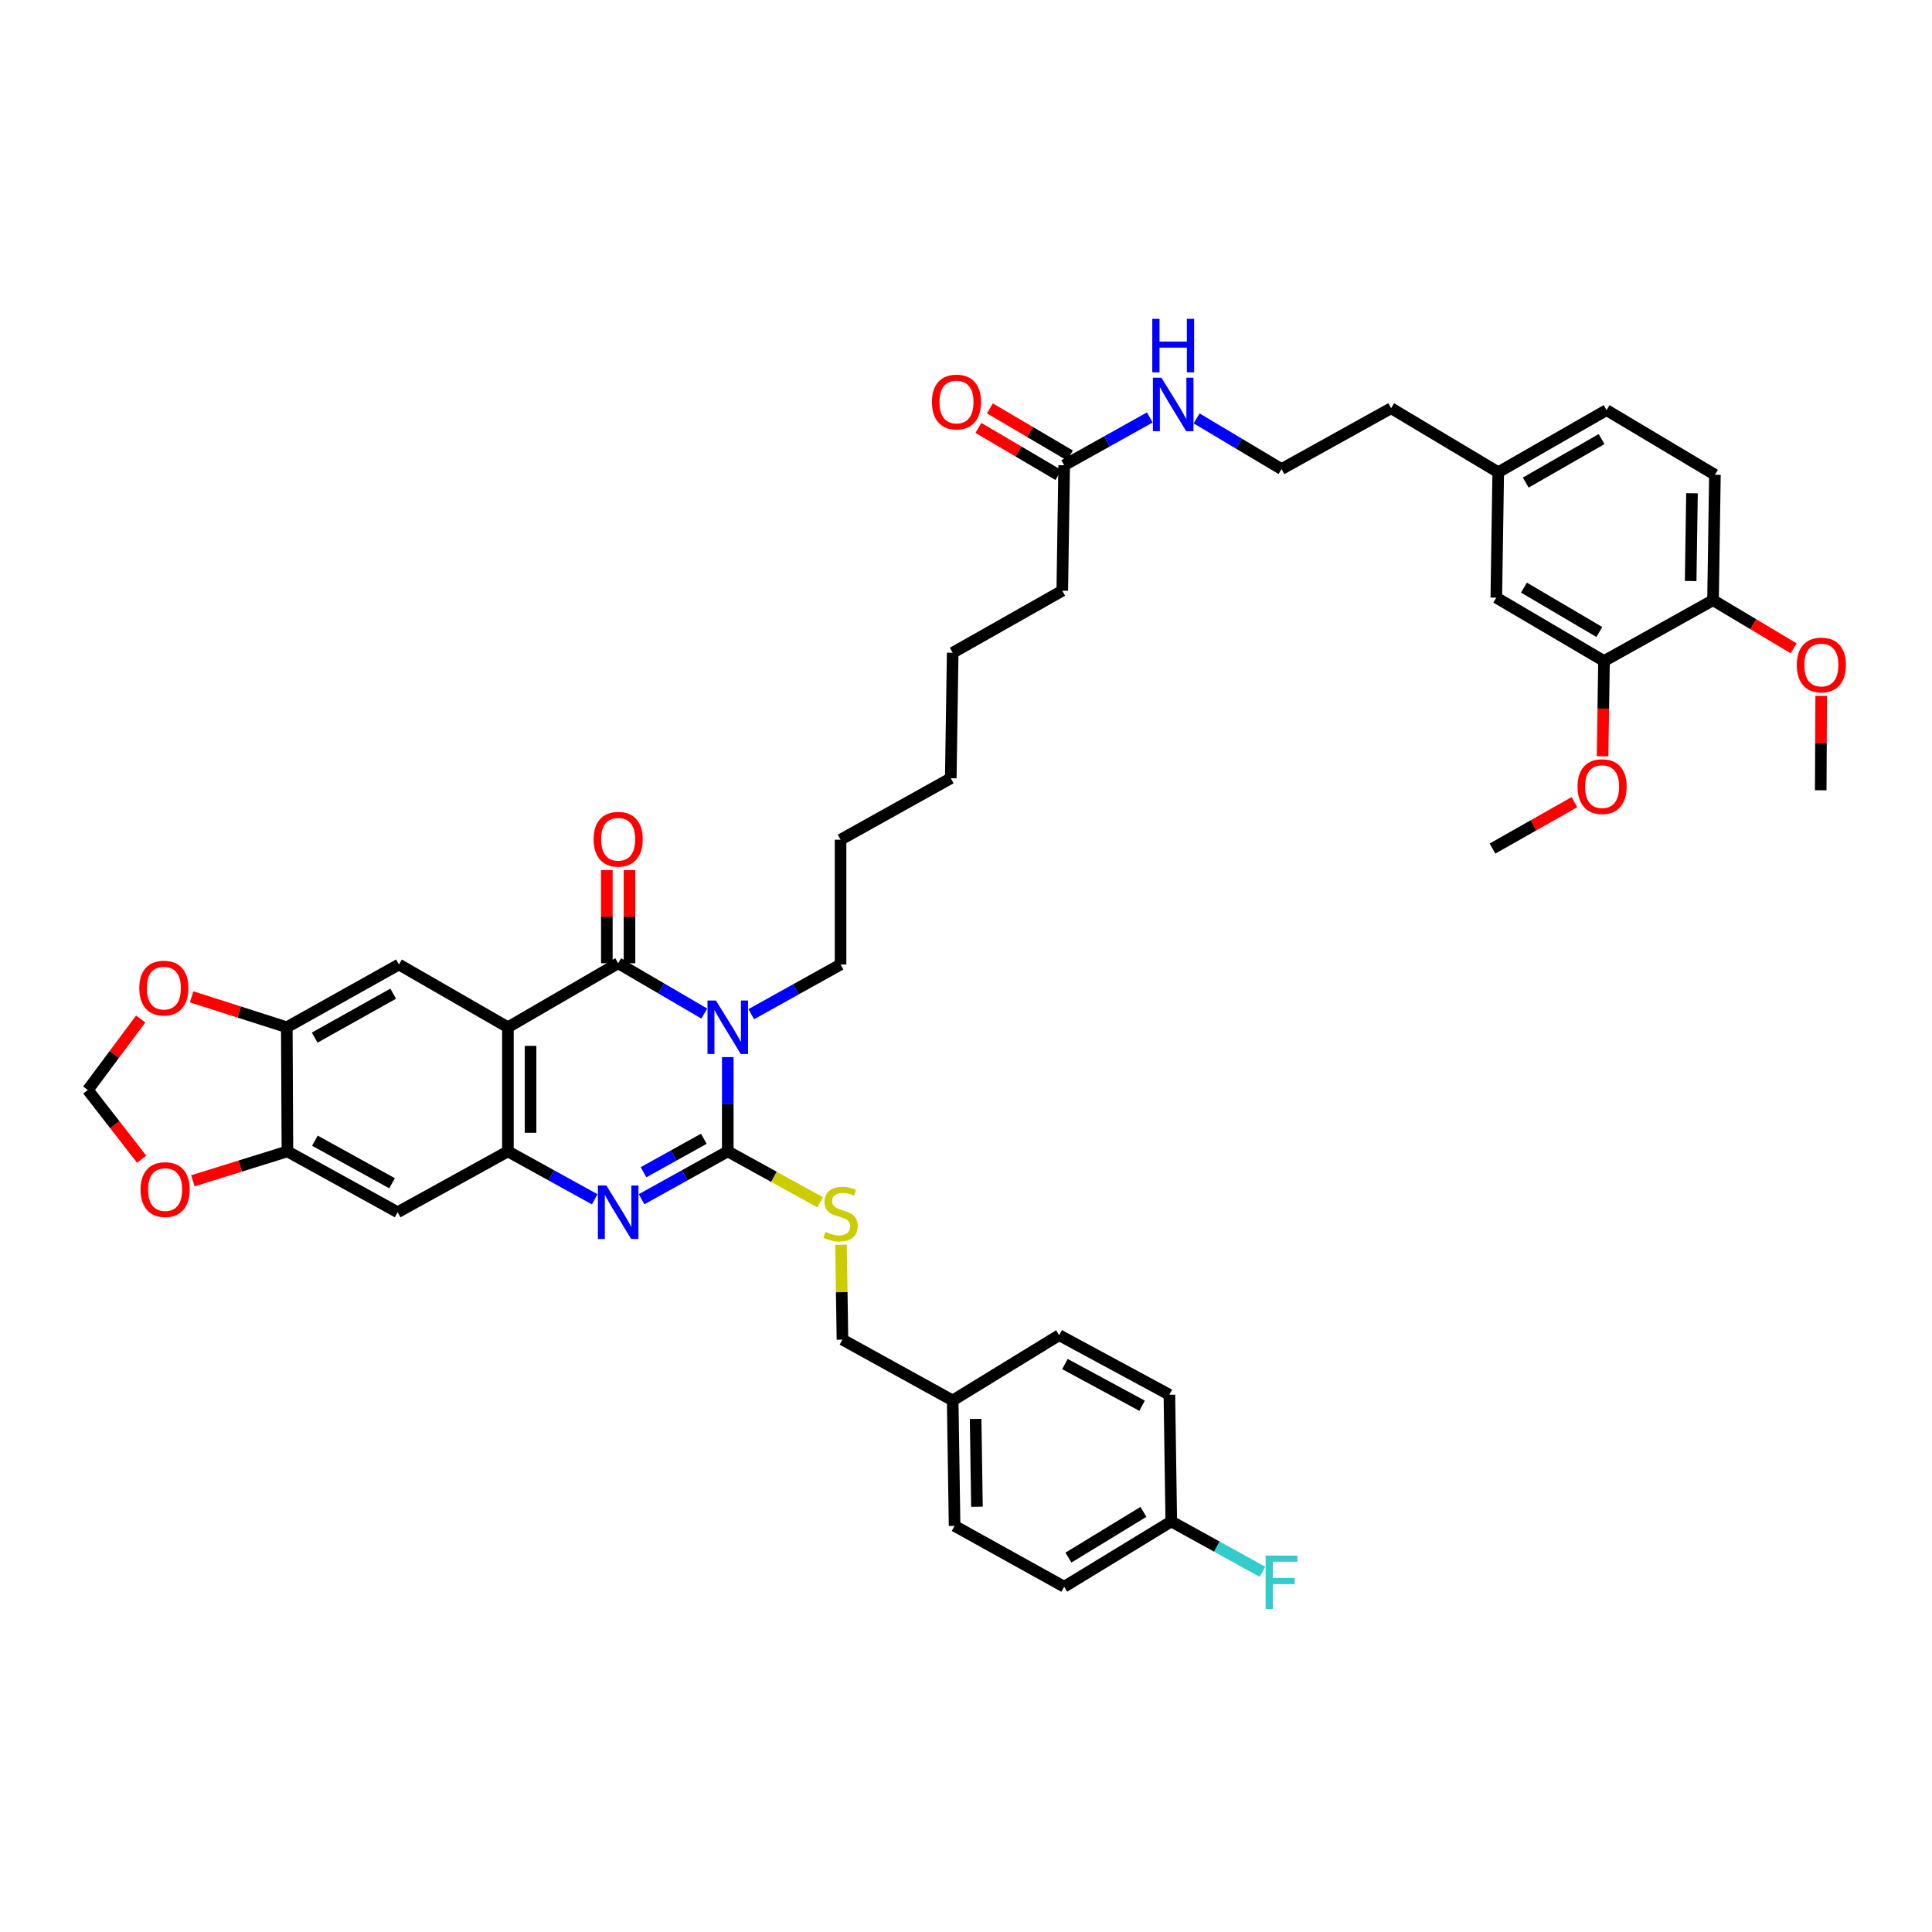 <?xml version='1.0' encoding='iso-8859-1'?>
<svg version='1.1' baseProfile='full'
              xmlns='http://www.w3.org/2000/svg'
                      xmlns:rdkit='http://www.rdkit.org/xml'
                      xmlns:xlink='http://www.w3.org/1999/xlink'
                  xml:space='preserve'
width='1000px' height='1000px' viewBox='0 0 1000 1000'>
<!-- END OF HEADER -->
<rect style='opacity:1.0;fill:#FFFFFF;stroke:none' width='1000' height='1000' x='0' y='0'> </rect>
<path class='bond-0' d='M 376.689,547.156 L 376.689,571.558' style='fill:none;fill-rule:evenodd;stroke:#0000FF;stroke-width:6px;stroke-linecap:butt;stroke-linejoin:miter;stroke-opacity:1' />
<path class='bond-0' d='M 376.689,571.558 L 376.689,595.96' style='fill:none;fill-rule:evenodd;stroke:#000000;stroke-width:6px;stroke-linecap:butt;stroke-linejoin:miter;stroke-opacity:1' />
<path class='bond-1' d='M 364.55,524.62 L 342.258,511.6' style='fill:none;fill-rule:evenodd;stroke:#0000FF;stroke-width:6px;stroke-linecap:butt;stroke-linejoin:miter;stroke-opacity:1' />
<path class='bond-1' d='M 342.258,511.6 L 319.965,498.579' style='fill:none;fill-rule:evenodd;stroke:#000000;stroke-width:6px;stroke-linecap:butt;stroke-linejoin:miter;stroke-opacity:1' />
<path class='bond-19' d='M 388.856,524.94 L 411.962,512.082' style='fill:none;fill-rule:evenodd;stroke:#0000FF;stroke-width:6px;stroke-linecap:butt;stroke-linejoin:miter;stroke-opacity:1' />
<path class='bond-19' d='M 411.962,512.082 L 435.068,499.224' style='fill:none;fill-rule:evenodd;stroke:#000000;stroke-width:6px;stroke-linecap:butt;stroke-linejoin:miter;stroke-opacity:1' />
<path class='bond-3' d='M 376.689,595.96 L 354.386,608.341' style='fill:none;fill-rule:evenodd;stroke:#000000;stroke-width:6px;stroke-linecap:butt;stroke-linejoin:miter;stroke-opacity:1' />
<path class='bond-3' d='M 354.386,608.341 L 332.084,620.722' style='fill:none;fill-rule:evenodd;stroke:#0000FF;stroke-width:6px;stroke-linecap:butt;stroke-linejoin:miter;stroke-opacity:1' />
<path class='bond-3' d='M 364.306,589.42 L 348.694,598.087' style='fill:none;fill-rule:evenodd;stroke:#000000;stroke-width:6px;stroke-linecap:butt;stroke-linejoin:miter;stroke-opacity:1' />
<path class='bond-3' d='M 348.694,598.087 L 333.082,606.754' style='fill:none;fill-rule:evenodd;stroke:#0000FF;stroke-width:6px;stroke-linecap:butt;stroke-linejoin:miter;stroke-opacity:1' />
<path class='bond-9' d='M 376.689,595.96 L 400.609,609.131' style='fill:none;fill-rule:evenodd;stroke:#000000;stroke-width:6px;stroke-linecap:butt;stroke-linejoin:miter;stroke-opacity:1' />
<path class='bond-9' d='M 400.609,609.131 L 424.528,622.303' style='fill:none;fill-rule:evenodd;stroke:#CCCC00;stroke-width:6px;stroke-linecap:butt;stroke-linejoin:miter;stroke-opacity:1' />
<path class='bond-2' d='M 319.965,498.579 L 262.89,531.71' style='fill:none;fill-rule:evenodd;stroke:#000000;stroke-width:6px;stroke-linecap:butt;stroke-linejoin:miter;stroke-opacity:1' />
<path class='bond-10' d='M 325.829,498.579 L 325.829,474.461' style='fill:none;fill-rule:evenodd;stroke:#000000;stroke-width:6px;stroke-linecap:butt;stroke-linejoin:miter;stroke-opacity:1' />
<path class='bond-10' d='M 325.829,474.461 L 325.829,450.342' style='fill:none;fill-rule:evenodd;stroke:#FF0000;stroke-width:6px;stroke-linecap:butt;stroke-linejoin:miter;stroke-opacity:1' />
<path class='bond-10' d='M 314.101,498.579 L 314.101,474.461' style='fill:none;fill-rule:evenodd;stroke:#000000;stroke-width:6px;stroke-linecap:butt;stroke-linejoin:miter;stroke-opacity:1' />
<path class='bond-10' d='M 314.101,474.461 L 314.101,450.342' style='fill:none;fill-rule:evenodd;stroke:#FF0000;stroke-width:6px;stroke-linecap:butt;stroke-linejoin:miter;stroke-opacity:1' />
<path class='bond-4' d='M 262.89,531.71 L 262.89,595.96' style='fill:none;fill-rule:evenodd;stroke:#000000;stroke-width:6px;stroke-linecap:butt;stroke-linejoin:miter;stroke-opacity:1' />
<path class='bond-4' d='M 274.617,541.348 L 274.617,586.322' style='fill:none;fill-rule:evenodd;stroke:#000000;stroke-width:6px;stroke-linecap:butt;stroke-linejoin:miter;stroke-opacity:1' />
<path class='bond-5' d='M 262.89,531.71 L 206.491,499.224' style='fill:none;fill-rule:evenodd;stroke:#000000;stroke-width:6px;stroke-linecap:butt;stroke-linejoin:miter;stroke-opacity:1' />
<path class='bond-42' d='M 307.839,620.759 L 285.364,608.359' style='fill:none;fill-rule:evenodd;stroke:#0000FF;stroke-width:6px;stroke-linecap:butt;stroke-linejoin:miter;stroke-opacity:1' />
<path class='bond-42' d='M 285.364,608.359 L 262.89,595.96' style='fill:none;fill-rule:evenodd;stroke:#000000;stroke-width:6px;stroke-linecap:butt;stroke-linejoin:miter;stroke-opacity:1' />
<path class='bond-6' d='M 262.89,595.96 L 205.827,627.449' style='fill:none;fill-rule:evenodd;stroke:#000000;stroke-width:6px;stroke-linecap:butt;stroke-linejoin:miter;stroke-opacity:1' />
<path class='bond-7' d='M 206.491,499.224 L 148.445,531.71' style='fill:none;fill-rule:evenodd;stroke:#000000;stroke-width:6px;stroke-linecap:butt;stroke-linejoin:miter;stroke-opacity:1' />
<path class='bond-7' d='M 203.512,514.331 L 162.88,537.072' style='fill:none;fill-rule:evenodd;stroke:#000000;stroke-width:6px;stroke-linecap:butt;stroke-linejoin:miter;stroke-opacity:1' />
<path class='bond-43' d='M 205.827,627.449 L 148.771,595.96' style='fill:none;fill-rule:evenodd;stroke:#000000;stroke-width:6px;stroke-linecap:butt;stroke-linejoin:miter;stroke-opacity:1' />
<path class='bond-43' d='M 202.935,612.458 L 162.996,590.415' style='fill:none;fill-rule:evenodd;stroke:#000000;stroke-width:6px;stroke-linecap:butt;stroke-linejoin:miter;stroke-opacity:1' />
<path class='bond-8' d='M 148.445,531.71 L 148.771,595.96' style='fill:none;fill-rule:evenodd;stroke:#000000;stroke-width:6px;stroke-linecap:butt;stroke-linejoin:miter;stroke-opacity:1' />
<path class='bond-12' d='M 148.445,531.71 L 123.814,523.835' style='fill:none;fill-rule:evenodd;stroke:#000000;stroke-width:6px;stroke-linecap:butt;stroke-linejoin:miter;stroke-opacity:1' />
<path class='bond-12' d='M 123.814,523.835 L 99.184,515.959' style='fill:none;fill-rule:evenodd;stroke:#FF0000;stroke-width:6px;stroke-linecap:butt;stroke-linejoin:miter;stroke-opacity:1' />
<path class='bond-13' d='M 148.771,595.96 L 124.303,603.568' style='fill:none;fill-rule:evenodd;stroke:#000000;stroke-width:6px;stroke-linecap:butt;stroke-linejoin:miter;stroke-opacity:1' />
<path class='bond-13' d='M 124.303,603.568 L 99.835,611.177' style='fill:none;fill-rule:evenodd;stroke:#FF0000;stroke-width:6px;stroke-linecap:butt;stroke-linejoin:miter;stroke-opacity:1' />
<path class='bond-22' d='M 435.312,644.282 L 435.682,668.834' style='fill:none;fill-rule:evenodd;stroke:#CCCC00;stroke-width:6px;stroke-linecap:butt;stroke-linejoin:miter;stroke-opacity:1' />
<path class='bond-22' d='M 435.682,668.834 L 436.052,693.386' style='fill:none;fill-rule:evenodd;stroke:#000000;stroke-width:6px;stroke-linecap:butt;stroke-linejoin:miter;stroke-opacity:1' />
<path class='bond-11' d='M 830.233,342.149 L 774.486,309.337' style='fill:none;fill-rule:evenodd;stroke:#000000;stroke-width:6px;stroke-linecap:butt;stroke-linejoin:miter;stroke-opacity:1' />
<path class='bond-11' d='M 827.82,327.12 L 788.797,304.151' style='fill:none;fill-rule:evenodd;stroke:#000000;stroke-width:6px;stroke-linecap:butt;stroke-linejoin:miter;stroke-opacity:1' />
<path class='bond-27' d='M 830.233,342.149 L 829.859,366.8' style='fill:none;fill-rule:evenodd;stroke:#000000;stroke-width:6px;stroke-linecap:butt;stroke-linejoin:miter;stroke-opacity:1' />
<path class='bond-27' d='M 829.859,366.8 L 829.486,391.451' style='fill:none;fill-rule:evenodd;stroke:#FF0000;stroke-width:6px;stroke-linecap:butt;stroke-linejoin:miter;stroke-opacity:1' />
<path class='bond-46' d='M 830.233,342.149 L 886.663,310.659' style='fill:none;fill-rule:evenodd;stroke:#000000;stroke-width:6px;stroke-linecap:butt;stroke-linejoin:miter;stroke-opacity:1' />
<path class='bond-15' d='M 72.832,527.434 L 59.144,545.806' style='fill:none;fill-rule:evenodd;stroke:#FF0000;stroke-width:6px;stroke-linecap:butt;stroke-linejoin:miter;stroke-opacity:1' />
<path class='bond-15' d='M 59.144,545.806 L 45.455,564.177' style='fill:none;fill-rule:evenodd;stroke:#000000;stroke-width:6px;stroke-linecap:butt;stroke-linejoin:miter;stroke-opacity:1' />
<path class='bond-44' d='M 73.323,600.018 L 59.389,582.097' style='fill:none;fill-rule:evenodd;stroke:#FF0000;stroke-width:6px;stroke-linecap:butt;stroke-linejoin:miter;stroke-opacity:1' />
<path class='bond-44' d='M 59.389,582.097 L 45.455,564.177' style='fill:none;fill-rule:evenodd;stroke:#000000;stroke-width:6px;stroke-linecap:butt;stroke-linejoin:miter;stroke-opacity:1' />
<path class='bond-14' d='M 550.816,240.813 L 549.832,305.753' style='fill:none;fill-rule:evenodd;stroke:#000000;stroke-width:6px;stroke-linecap:butt;stroke-linejoin:miter;stroke-opacity:1' />
<path class='bond-18' d='M 553.791,235.76 L 533.082,223.569' style='fill:none;fill-rule:evenodd;stroke:#000000;stroke-width:6px;stroke-linecap:butt;stroke-linejoin:miter;stroke-opacity:1' />
<path class='bond-18' d='M 533.082,223.569 L 512.373,211.379' style='fill:none;fill-rule:evenodd;stroke:#FF0000;stroke-width:6px;stroke-linecap:butt;stroke-linejoin:miter;stroke-opacity:1' />
<path class='bond-18' d='M 547.841,245.867 L 527.132,233.676' style='fill:none;fill-rule:evenodd;stroke:#000000;stroke-width:6px;stroke-linecap:butt;stroke-linejoin:miter;stroke-opacity:1' />
<path class='bond-18' d='M 527.132,233.676 L 506.423,221.485' style='fill:none;fill-rule:evenodd;stroke:#FF0000;stroke-width:6px;stroke-linecap:butt;stroke-linejoin:miter;stroke-opacity:1' />
<path class='bond-21' d='M 550.816,240.813 L 572.975,228.448' style='fill:none;fill-rule:evenodd;stroke:#000000;stroke-width:6px;stroke-linecap:butt;stroke-linejoin:miter;stroke-opacity:1' />
<path class='bond-21' d='M 572.975,228.448 L 595.134,216.082' style='fill:none;fill-rule:evenodd;stroke:#0000FF;stroke-width:6px;stroke-linecap:butt;stroke-linejoin:miter;stroke-opacity:1' />
<path class='bond-16' d='M 886.663,310.659 L 887.641,245.745' style='fill:none;fill-rule:evenodd;stroke:#000000;stroke-width:6px;stroke-linecap:butt;stroke-linejoin:miter;stroke-opacity:1' />
<path class='bond-16' d='M 875.083,300.746 L 875.768,255.306' style='fill:none;fill-rule:evenodd;stroke:#000000;stroke-width:6px;stroke-linecap:butt;stroke-linejoin:miter;stroke-opacity:1' />
<path class='bond-29' d='M 886.663,310.659 L 907.528,323.112' style='fill:none;fill-rule:evenodd;stroke:#000000;stroke-width:6px;stroke-linecap:butt;stroke-linejoin:miter;stroke-opacity:1' />
<path class='bond-29' d='M 907.528,323.112 L 928.392,335.565' style='fill:none;fill-rule:evenodd;stroke:#FF0000;stroke-width:6px;stroke-linecap:butt;stroke-linejoin:miter;stroke-opacity:1' />
<path class='bond-17' d='M 774.486,309.337 L 775.483,244.429' style='fill:none;fill-rule:evenodd;stroke:#000000;stroke-width:6px;stroke-linecap:butt;stroke-linejoin:miter;stroke-opacity:1' />
<path class='bond-39' d='M 435.068,499.224 L 435.068,434.636' style='fill:none;fill-rule:evenodd;stroke:#000000;stroke-width:6px;stroke-linecap:butt;stroke-linejoin:miter;stroke-opacity:1' />
<path class='bond-20' d='M 887.641,245.745 L 831.549,212.282' style='fill:none;fill-rule:evenodd;stroke:#000000;stroke-width:6px;stroke-linecap:butt;stroke-linejoin:miter;stroke-opacity:1' />
<path class='bond-34' d='M 619.375,216.563 L 641.344,229.675' style='fill:none;fill-rule:evenodd;stroke:#0000FF;stroke-width:6px;stroke-linecap:butt;stroke-linejoin:miter;stroke-opacity:1' />
<path class='bond-34' d='M 641.344,229.675 L 663.312,242.787' style='fill:none;fill-rule:evenodd;stroke:#000000;stroke-width:6px;stroke-linecap:butt;stroke-linejoin:miter;stroke-opacity:1' />
<path class='bond-25' d='M 436.052,693.386 L 493.108,724.875' style='fill:none;fill-rule:evenodd;stroke:#000000;stroke-width:6px;stroke-linecap:butt;stroke-linejoin:miter;stroke-opacity:1' />
<path class='bond-23' d='M 775.483,244.429 L 720.036,211.298' style='fill:none;fill-rule:evenodd;stroke:#000000;stroke-width:6px;stroke-linecap:butt;stroke-linejoin:miter;stroke-opacity:1' />
<path class='bond-26' d='M 775.483,244.429 L 831.549,212.282' style='fill:none;fill-rule:evenodd;stroke:#000000;stroke-width:6px;stroke-linecap:butt;stroke-linejoin:miter;stroke-opacity:1' />
<path class='bond-26' d='M 789.727,249.781 L 828.973,227.278' style='fill:none;fill-rule:evenodd;stroke:#000000;stroke-width:6px;stroke-linecap:butt;stroke-linejoin:miter;stroke-opacity:1' />
<path class='bond-24' d='M 606.25,787.502 L 550.816,821.291' style='fill:none;fill-rule:evenodd;stroke:#000000;stroke-width:6px;stroke-linecap:butt;stroke-linejoin:miter;stroke-opacity:1' />
<path class='bond-24' d='M 591.83,782.556 L 553.027,806.209' style='fill:none;fill-rule:evenodd;stroke:#000000;stroke-width:6px;stroke-linecap:butt;stroke-linejoin:miter;stroke-opacity:1' />
<path class='bond-28' d='M 606.25,787.502 L 629.852,800.527' style='fill:none;fill-rule:evenodd;stroke:#000000;stroke-width:6px;stroke-linecap:butt;stroke-linejoin:miter;stroke-opacity:1' />
<path class='bond-28' d='M 629.852,800.527 L 653.454,813.551' style='fill:none;fill-rule:evenodd;stroke:#33CCCC;stroke-width:6px;stroke-linecap:butt;stroke-linejoin:miter;stroke-opacity:1' />
<path class='bond-45' d='M 606.25,787.502 L 605.272,721.917' style='fill:none;fill-rule:evenodd;stroke:#000000;stroke-width:6px;stroke-linecap:butt;stroke-linejoin:miter;stroke-opacity:1' />
<path class='bond-32' d='M 493.108,724.875 L 548.223,691.086' style='fill:none;fill-rule:evenodd;stroke:#000000;stroke-width:6px;stroke-linecap:butt;stroke-linejoin:miter;stroke-opacity:1' />
<path class='bond-33' d='M 493.108,724.875 L 494.092,789.802' style='fill:none;fill-rule:evenodd;stroke:#000000;stroke-width:6px;stroke-linecap:butt;stroke-linejoin:miter;stroke-opacity:1' />
<path class='bond-33' d='M 504.982,734.437 L 505.671,779.885' style='fill:none;fill-rule:evenodd;stroke:#000000;stroke-width:6px;stroke-linecap:butt;stroke-linejoin:miter;stroke-opacity:1' />
<path class='bond-37' d='M 814.913,415.192 L 793.713,427.204' style='fill:none;fill-rule:evenodd;stroke:#FF0000;stroke-width:6px;stroke-linecap:butt;stroke-linejoin:miter;stroke-opacity:1' />
<path class='bond-37' d='M 793.713,427.204 L 772.512,439.216' style='fill:none;fill-rule:evenodd;stroke:#000000;stroke-width:6px;stroke-linecap:butt;stroke-linejoin:miter;stroke-opacity:1' />
<path class='bond-38' d='M 942.649,360.171 L 942.526,384.61' style='fill:none;fill-rule:evenodd;stroke:#FF0000;stroke-width:6px;stroke-linecap:butt;stroke-linejoin:miter;stroke-opacity:1' />
<path class='bond-38' d='M 942.526,384.61 L 942.403,409.05' style='fill:none;fill-rule:evenodd;stroke:#000000;stroke-width:6px;stroke-linecap:butt;stroke-linejoin:miter;stroke-opacity:1' />
<path class='bond-30' d='M 605.272,721.917 L 548.223,691.086' style='fill:none;fill-rule:evenodd;stroke:#000000;stroke-width:6px;stroke-linecap:butt;stroke-linejoin:miter;stroke-opacity:1' />
<path class='bond-30' d='M 591.139,727.61 L 551.204,706.028' style='fill:none;fill-rule:evenodd;stroke:#000000;stroke-width:6px;stroke-linecap:butt;stroke-linejoin:miter;stroke-opacity:1' />
<path class='bond-31' d='M 550.816,821.291 L 494.092,789.802' style='fill:none;fill-rule:evenodd;stroke:#000000;stroke-width:6px;stroke-linecap:butt;stroke-linejoin:miter;stroke-opacity:1' />
<path class='bond-36' d='M 663.312,242.787 L 720.036,211.298' style='fill:none;fill-rule:evenodd;stroke:#000000;stroke-width:6px;stroke-linecap:butt;stroke-linejoin:miter;stroke-opacity:1' />
<path class='bond-35' d='M 549.832,305.753 L 493.108,337.868' style='fill:none;fill-rule:evenodd;stroke:#000000;stroke-width:6px;stroke-linecap:butt;stroke-linejoin:miter;stroke-opacity:1' />
<path class='bond-41' d='M 435.068,434.636 L 492.118,402.821' style='fill:none;fill-rule:evenodd;stroke:#000000;stroke-width:6px;stroke-linecap:butt;stroke-linejoin:miter;stroke-opacity:1' />
<path class='bond-40' d='M 493.108,337.868 L 492.118,402.821' style='fill:none;fill-rule:evenodd;stroke:#000000;stroke-width:6px;stroke-linecap:butt;stroke-linejoin:miter;stroke-opacity:1' />
<path  class='atom-0' d='M 370.571 517.871
L 379.641 532.531
Q 380.54 533.978, 381.986 536.597
Q 383.433 539.216, 383.511 539.373
L 383.511 517.871
L 387.186 517.871
L 387.186 545.549
L 383.394 545.549
L 373.66 529.521
Q 372.526 527.645, 371.314 525.495
Q 370.141 523.344, 369.789 522.68
L 369.789 545.549
L 366.193 545.549
L 366.193 517.871
L 370.571 517.871
' fill='#0000FF'/>
<path  class='atom-4' d='M 313.847 613.61
L 322.917 628.27
Q 323.816 629.716, 325.262 632.336
Q 326.709 634.955, 326.787 635.111
L 326.787 613.61
L 330.462 613.61
L 330.462 641.288
L 326.67 641.288
L 316.936 625.26
Q 315.802 623.383, 314.59 621.233
Q 313.417 619.083, 313.065 618.419
L 313.065 641.288
L 309.469 641.288
L 309.469 613.61
L 313.847 613.61
' fill='#0000FF'/>
<path  class='atom-10' d='M 427.249 637.607
Q 427.562 637.724, 428.852 638.271
Q 430.142 638.819, 431.55 639.17
Q 432.996 639.483, 434.403 639.483
Q 437.023 639.483, 438.547 638.232
Q 440.072 636.942, 440.072 634.714
Q 440.072 633.189, 439.29 632.251
Q 438.547 631.313, 437.375 630.805
Q 436.202 630.296, 434.247 629.71
Q 431.784 628.967, 430.299 628.263
Q 428.852 627.56, 427.797 626.074
Q 426.78 624.589, 426.78 622.087
Q 426.78 618.608, 429.126 616.457
Q 431.511 614.307, 436.202 614.307
Q 439.407 614.307, 443.043 615.832
L 442.144 618.842
Q 438.821 617.474, 436.319 617.474
Q 433.622 617.474, 432.136 618.608
Q 430.651 619.702, 430.69 621.618
Q 430.69 623.103, 431.432 624.002
Q 432.214 624.901, 433.309 625.41
Q 434.443 625.918, 436.319 626.504
Q 438.821 627.286, 440.306 628.068
Q 441.792 628.85, 442.848 630.453
Q 443.942 632.016, 443.942 634.714
Q 443.942 638.545, 441.362 640.617
Q 438.821 642.65, 434.56 642.65
Q 432.097 642.65, 430.221 642.102
Q 428.383 641.594, 426.194 640.695
L 427.249 637.607
' fill='#CCCC00'/>
<path  class='atom-11' d='M 307.26 434.388
Q 307.26 427.743, 310.544 424.029
Q 313.828 420.315, 319.965 420.315
Q 326.103 420.315, 329.387 424.029
Q 332.671 427.743, 332.671 434.388
Q 332.671 441.112, 329.348 444.944
Q 326.025 448.736, 319.965 448.736
Q 313.867 448.736, 310.544 444.944
Q 307.26 441.152, 307.26 434.388
M 319.965 445.608
Q 324.187 445.608, 326.455 442.793
Q 328.761 439.94, 328.761 434.388
Q 328.761 428.955, 326.455 426.218
Q 324.187 423.442, 319.965 423.442
Q 315.743 423.442, 313.437 426.179
Q 311.169 428.915, 311.169 434.388
Q 311.169 439.979, 313.437 442.793
Q 315.743 445.608, 319.965 445.608
' fill='#FF0000'/>
<path  class='atom-13' d='M 72.103 511.441
Q 72.103 504.795, 75.387 501.081
Q 78.671 497.367, 84.808 497.367
Q 90.946 497.367, 94.23 501.081
Q 97.513 504.795, 97.513 511.441
Q 97.513 518.165, 94.19 521.996
Q 90.868 525.788, 84.808 525.788
Q 78.71 525.788, 75.387 521.996
Q 72.103 518.204, 72.103 511.441
M 84.808 522.66
Q 89.03 522.66, 91.298 519.846
Q 93.604 516.992, 93.604 511.441
Q 93.604 506.007, 91.298 503.27
Q 89.03 500.495, 84.808 500.495
Q 80.586 500.495, 78.28 503.231
Q 76.012 505.968, 76.012 511.441
Q 76.012 517.031, 78.28 519.846
Q 80.586 522.66, 84.808 522.66
' fill='#FF0000'/>
<path  class='atom-14' d='M 72.767 615.721
Q 72.767 609.075, 76.051 605.362
Q 79.335 601.648, 85.473 601.648
Q 91.61 601.648, 94.894 605.362
Q 98.178 609.075, 98.178 615.721
Q 98.178 622.445, 94.855 626.276
Q 91.532 630.068, 85.473 630.068
Q 79.374 630.068, 76.051 626.276
Q 72.767 622.484, 72.767 615.721
M 85.473 626.941
Q 89.695 626.941, 91.962 624.126
Q 94.269 621.272, 94.269 615.721
Q 94.269 610.287, 91.962 607.551
Q 89.695 604.775, 85.473 604.775
Q 81.251 604.775, 78.944 607.512
Q 76.677 610.248, 76.677 615.721
Q 76.677 621.311, 78.944 624.126
Q 81.251 626.941, 85.473 626.941
' fill='#FF0000'/>
<path  class='atom-19' d='M 482.371 208.079
Q 482.371 201.433, 485.654 197.72
Q 488.938 194.006, 495.076 194.006
Q 501.213 194.006, 504.497 197.72
Q 507.781 201.433, 507.781 208.079
Q 507.781 214.803, 504.458 218.634
Q 501.135 222.426, 495.076 222.426
Q 488.977 222.426, 485.654 218.634
Q 482.371 214.842, 482.371 208.079
M 495.076 219.299
Q 499.298 219.299, 501.565 216.484
Q 503.872 213.63, 503.872 208.079
Q 503.872 202.645, 501.565 199.909
Q 499.298 197.133, 495.076 197.133
Q 490.854 197.133, 488.547 199.87
Q 486.28 202.606, 486.28 208.079
Q 486.28 213.67, 488.547 216.484
Q 490.854 219.299, 495.076 219.299
' fill='#FF0000'/>
<path  class='atom-22' d='M 601.128 195.485
L 610.198 210.145
Q 611.097 211.591, 612.544 214.21
Q 613.99 216.83, 614.068 216.986
L 614.068 195.485
L 617.743 195.485
L 617.743 223.163
L 613.951 223.163
L 604.217 207.135
Q 603.083 205.258, 601.871 203.108
Q 600.698 200.958, 600.347 200.293
L 600.347 223.163
L 596.75 223.163
L 596.75 195.485
L 601.128 195.485
' fill='#0000FF'/>
<path  class='atom-22' d='M 596.418 165.039
L 600.171 165.039
L 600.171 176.806
L 614.322 176.806
L 614.322 165.039
L 618.075 165.039
L 618.075 192.717
L 614.322 192.717
L 614.322 179.934
L 600.171 179.934
L 600.171 192.717
L 596.418 192.717
L 596.418 165.039
' fill='#0000FF'/>
<path  class='atom-28' d='M 816.544 407.147
Q 816.544 400.501, 819.827 396.788
Q 823.111 393.074, 829.249 393.074
Q 835.386 393.074, 838.67 396.788
Q 841.954 400.501, 841.954 407.147
Q 841.954 413.871, 838.631 417.702
Q 835.308 421.494, 829.249 421.494
Q 823.15 421.494, 819.827 417.702
Q 816.544 413.91, 816.544 407.147
M 829.249 418.367
Q 833.471 418.367, 835.738 415.552
Q 838.045 412.698, 838.045 407.147
Q 838.045 401.713, 835.738 398.977
Q 833.471 396.201, 829.249 396.201
Q 825.027 396.201, 822.72 398.938
Q 820.453 401.674, 820.453 407.147
Q 820.453 412.737, 822.72 415.552
Q 825.027 418.367, 829.249 418.367
' fill='#FF0000'/>
<path  class='atom-29' d='M 655.083 805.153
L 671.541 805.153
L 671.541 808.319
L 658.797 808.319
L 658.797 816.724
L 670.134 816.724
L 670.134 819.93
L 658.797 819.93
L 658.797 832.83
L 655.083 832.83
L 655.083 805.153
' fill='#33CCCC'/>
<path  class='atom-30' d='M 930.024 344.201
Q 930.024 337.555, 933.308 333.841
Q 936.592 330.128, 942.729 330.128
Q 948.867 330.128, 952.151 333.841
Q 955.434 337.555, 955.434 344.201
Q 955.434 350.925, 952.112 354.756
Q 948.789 358.548, 942.729 358.548
Q 936.631 358.548, 933.308 354.756
Q 930.024 350.964, 930.024 344.201
M 942.729 355.421
Q 946.951 355.421, 949.219 352.606
Q 951.525 349.752, 951.525 344.201
Q 951.525 338.767, 949.219 336.031
Q 946.951 333.255, 942.729 333.255
Q 938.507 333.255, 936.201 335.991
Q 933.933 338.728, 933.933 344.201
Q 933.933 349.791, 936.201 352.606
Q 938.507 355.421, 942.729 355.421
' fill='#FF0000'/>
</svg>
